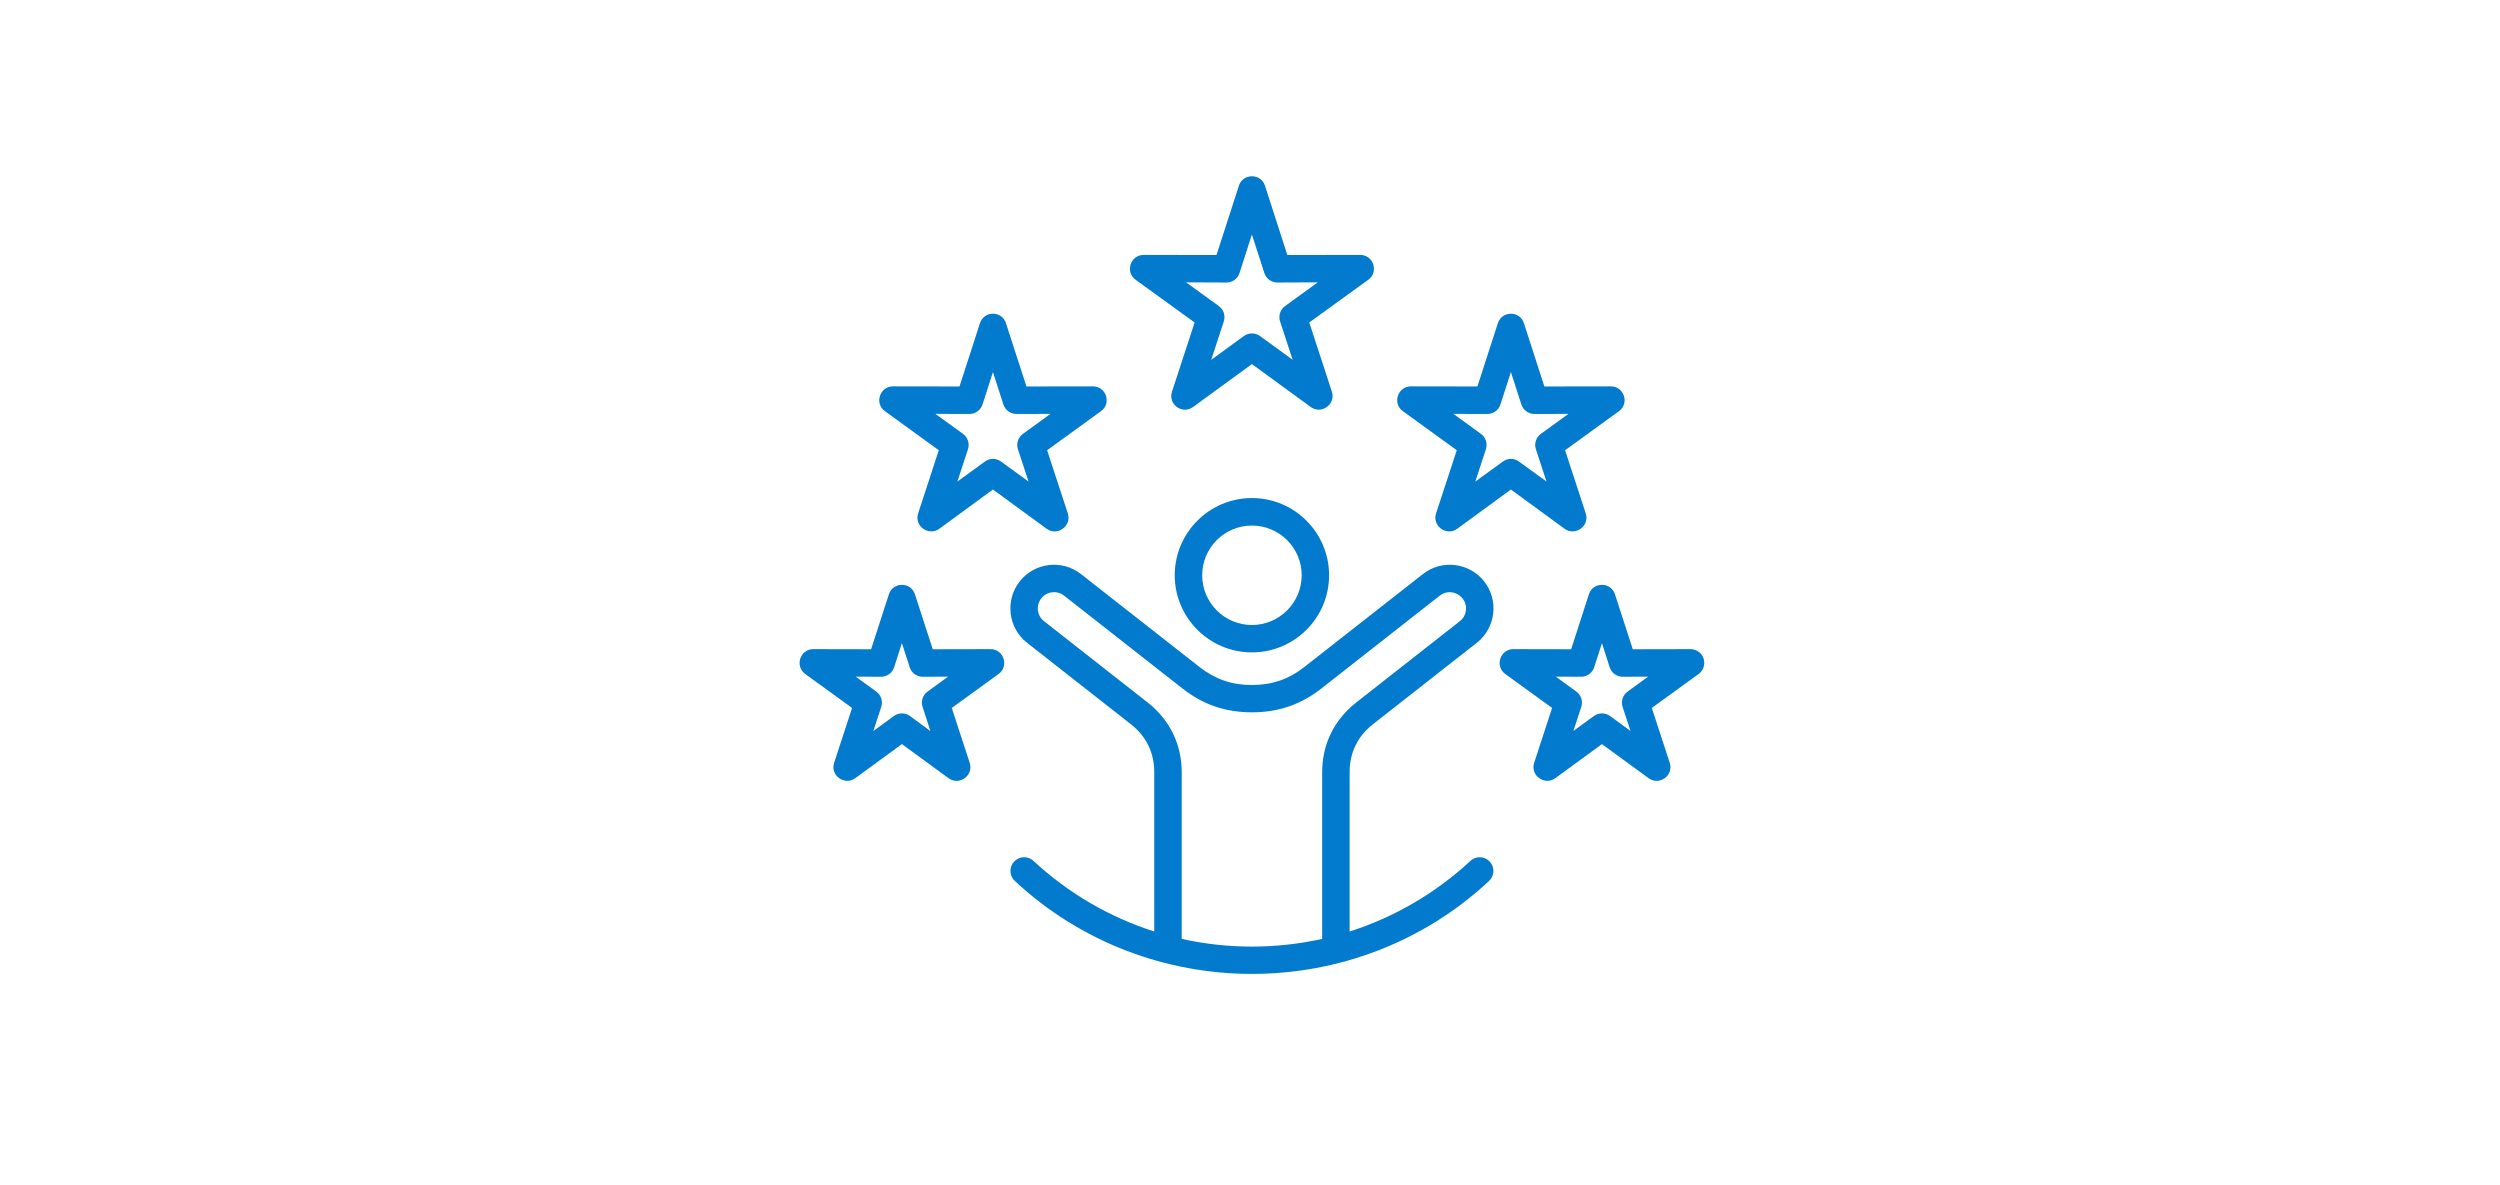 <svg xmlns="http://www.w3.org/2000/svg" xmlns:xlink="http://www.w3.org/1999/xlink" width="232" zoomAndPan="magnify" viewBox="0 0 174 82.5" height="110" preserveAspectRatio="xMidYMid meet" version="1.0"><defs><clipPath id="4101661dfe"><path d="M 55.301 12.035 L 118.664 12.035 L 118.664 68 L 55.301 68 Z M 55.301 12.035 " clip-rule="nonzero"/></clipPath></defs><g clip-path="url(#4101661dfe)"><path fill="#027ace" d="M 112.934 49.203 L 113.484 50.875 L 112.059 49.836 C 111.719 49.59 111.273 49.59 110.934 49.836 L 109.508 50.875 L 110.055 49.203 C 110.188 48.809 110.043 48.375 109.711 48.133 L 108.281 47.094 L 110.047 47.102 C 110.461 47.102 110.828 46.836 110.953 46.445 L 111.496 44.762 L 112.035 46.445 C 112.164 46.84 112.531 47.105 112.949 47.102 L 114.711 47.094 L 113.281 48.133 C 112.945 48.375 112.805 48.809 112.934 49.203 Z M 118.57 45.84 C 118.445 45.445 118.078 45.18 117.664 45.18 L 113.641 45.188 L 112.402 41.363 C 112.121 40.488 110.871 40.484 110.586 41.363 L 109.352 45.188 L 105.328 45.18 C 104.406 45.18 104.023 46.371 104.766 46.91 L 108.027 49.273 L 106.777 53.094 C 106.488 53.965 107.504 54.699 108.246 54.164 L 111.496 51.789 L 114.746 54.164 C 115.496 54.707 116.5 53.965 116.215 53.094 L 114.965 49.273 L 118.223 46.91 C 118.559 46.668 118.699 46.234 118.57 45.84 Z M 64.211 49.203 L 64.758 50.883 L 63.336 49.836 C 62.996 49.59 62.551 49.59 62.211 49.836 L 60.785 50.883 L 61.332 49.203 C 61.465 48.809 61.324 48.375 60.988 48.133 L 59.559 47.094 L 61.324 47.102 C 61.738 47.102 62.105 46.836 62.23 46.445 L 62.773 44.762 L 63.316 46.445 C 63.441 46.84 63.812 47.105 64.227 47.102 L 65.988 47.094 L 64.559 48.133 C 64.223 48.375 64.082 48.809 64.211 49.203 Z M 68.941 45.18 L 64.918 45.188 L 63.68 41.363 C 63.398 40.488 62.148 40.484 61.867 41.363 L 60.629 45.188 L 56.605 45.18 C 55.684 45.18 55.301 46.371 56.047 46.91 L 59.305 49.273 L 58.055 53.094 C 57.766 53.969 58.781 54.699 59.523 54.164 L 62.773 51.789 L 66.023 54.164 C 66.773 54.707 67.781 53.969 67.492 53.094 L 66.242 49.273 L 69.5 46.91 C 70.246 46.371 69.863 45.18 68.941 45.18 Z M 103.523 28.812 C 103.938 28.812 104.305 28.547 104.43 28.152 L 105.16 25.895 L 105.887 28.152 C 106.016 28.547 106.383 28.812 106.797 28.812 L 109.164 28.805 L 107.246 30.195 C 106.91 30.438 106.77 30.871 106.898 31.266 L 107.637 33.516 L 105.723 32.125 C 105.391 31.875 104.93 31.875 104.598 32.125 L 102.684 33.516 L 103.418 31.266 C 103.547 30.871 103.406 30.438 103.07 30.195 L 101.152 28.805 Z M 97.641 28.617 L 101.391 31.336 L 99.949 35.734 C 99.664 36.602 100.676 37.344 101.418 36.805 L 105.16 34.07 L 108.898 36.805 C 109.629 37.332 110.656 36.617 110.367 35.734 L 108.93 31.336 L 112.68 28.617 C 113.426 28.078 113.039 26.891 112.117 26.891 L 107.488 26.898 L 106.066 22.5 C 105.785 21.613 104.535 21.613 104.25 22.5 L 102.828 26.898 L 98.199 26.891 C 97.277 26.891 96.891 28.082 97.641 28.617 Z M 67.473 28.812 C 67.887 28.812 68.254 28.547 68.383 28.152 L 69.109 25.895 L 69.836 28.152 C 69.965 28.547 70.332 28.812 70.746 28.812 L 73.117 28.805 L 71.199 30.195 C 70.863 30.438 70.719 30.871 70.848 31.266 L 71.586 33.516 L 69.672 32.125 C 69.336 31.875 68.883 31.875 68.547 32.125 L 66.633 33.516 L 67.371 31.266 C 67.5 30.871 67.359 30.438 67.023 30.195 L 65.102 28.805 Z M 61.59 28.617 L 65.34 31.336 L 63.902 35.734 C 63.613 36.617 64.641 37.332 65.371 36.805 L 69.109 34.07 L 72.852 36.805 C 73.594 37.344 74.605 36.605 74.32 35.734 L 72.879 31.336 L 76.629 28.617 C 77.379 28.078 76.992 26.891 76.07 26.891 L 71.441 26.898 L 70.016 22.5 C 69.734 21.613 68.488 21.613 68.203 22.5 L 66.781 26.898 L 62.148 26.891 C 61.23 26.891 60.844 28.082 61.59 28.617 Z M 85.363 19.664 C 85.777 19.664 86.145 19.398 86.27 19.004 L 87.133 16.324 L 88 19.004 C 88.125 19.398 88.492 19.664 88.906 19.664 L 91.719 19.652 L 89.441 21.301 C 89.105 21.543 88.965 21.977 89.094 22.371 L 89.969 25.043 L 87.695 23.387 C 87.371 23.148 86.898 23.148 86.574 23.387 L 84.301 25.043 L 85.176 22.371 C 85.305 21.977 85.164 21.543 84.828 21.301 L 82.551 19.652 Z M 79.035 19.469 L 83.145 22.445 L 81.57 27.262 C 81.281 28.137 82.289 28.875 83.035 28.328 L 87.133 25.34 L 91.23 28.328 C 91.973 28.867 92.984 28.133 92.699 27.262 L 91.125 22.445 L 95.234 19.469 C 95.98 18.93 95.594 17.738 94.672 17.742 L 89.598 17.75 L 88.043 12.926 C 87.762 12.051 86.512 12.047 86.227 12.926 L 84.668 17.75 L 79.598 17.742 C 78.676 17.742 78.293 18.934 79.035 19.469 Z M 87.133 43.5 C 85.227 43.5 83.672 41.949 83.672 40.035 C 83.672 38.129 85.227 36.578 87.133 36.578 C 89.043 36.578 90.598 38.129 90.598 40.035 C 90.598 41.949 89.043 43.5 87.133 43.5 Z M 87.133 34.664 C 84.172 34.664 81.762 37.078 81.762 40.035 C 81.762 43.004 84.172 45.406 87.133 45.406 C 90.098 45.406 92.504 43.004 92.504 40.035 C 92.504 37.078 90.098 34.664 87.133 34.664 Z M 87.133 65.883 C 88.793 65.883 90.434 65.699 92.023 65.348 L 92.023 53.734 C 92.023 51.812 92.859 50.102 94.371 48.91 L 101.605 43.234 C 101.844 43.051 101.992 42.785 102.027 42.48 C 102.148 41.5 101.004 40.836 100.207 41.457 L 91.965 47.922 C 90.539 49.039 88.965 49.578 87.152 49.578 C 85.316 49.578 83.75 49.059 82.305 47.922 L 74.062 41.457 C 73.57 41.074 72.855 41.152 72.469 41.652 C 72.086 42.141 72.172 42.852 72.664 43.234 L 79.898 48.91 C 81.41 50.102 82.246 51.812 82.246 53.734 L 82.246 65.348 C 83.836 65.699 85.473 65.883 87.133 65.883 Z M 95.547 50.414 C 94.492 51.242 93.934 52.395 93.934 53.734 L 93.934 64.832 C 97.031 63.844 99.902 62.18 102.34 59.918 C 102.723 59.559 103.328 59.582 103.688 59.969 C 104.043 60.352 104.023 60.957 103.637 61.316 C 94.383 69.941 79.887 69.938 70.633 61.316 C 70.246 60.957 70.223 60.352 70.582 59.969 C 70.941 59.582 71.543 59.559 71.93 59.918 C 74.367 62.18 77.234 63.844 80.336 64.832 L 80.336 53.734 C 80.336 52.395 79.777 51.242 78.719 50.414 L 71.484 44.738 C 70.168 43.711 69.934 41.789 70.969 40.469 C 72.004 39.152 73.918 38.918 75.238 39.957 L 83.48 46.418 C 84.574 47.273 85.727 47.676 87.117 47.676 C 88.523 47.676 89.68 47.289 90.789 46.418 L 99.031 39.957 C 100.352 38.918 102.266 39.152 103.301 40.469 C 104.336 41.785 104.102 43.707 102.785 44.738 Z M 95.547 50.414 " fill-opacity="1" fill-rule="evenodd"/></g></svg>